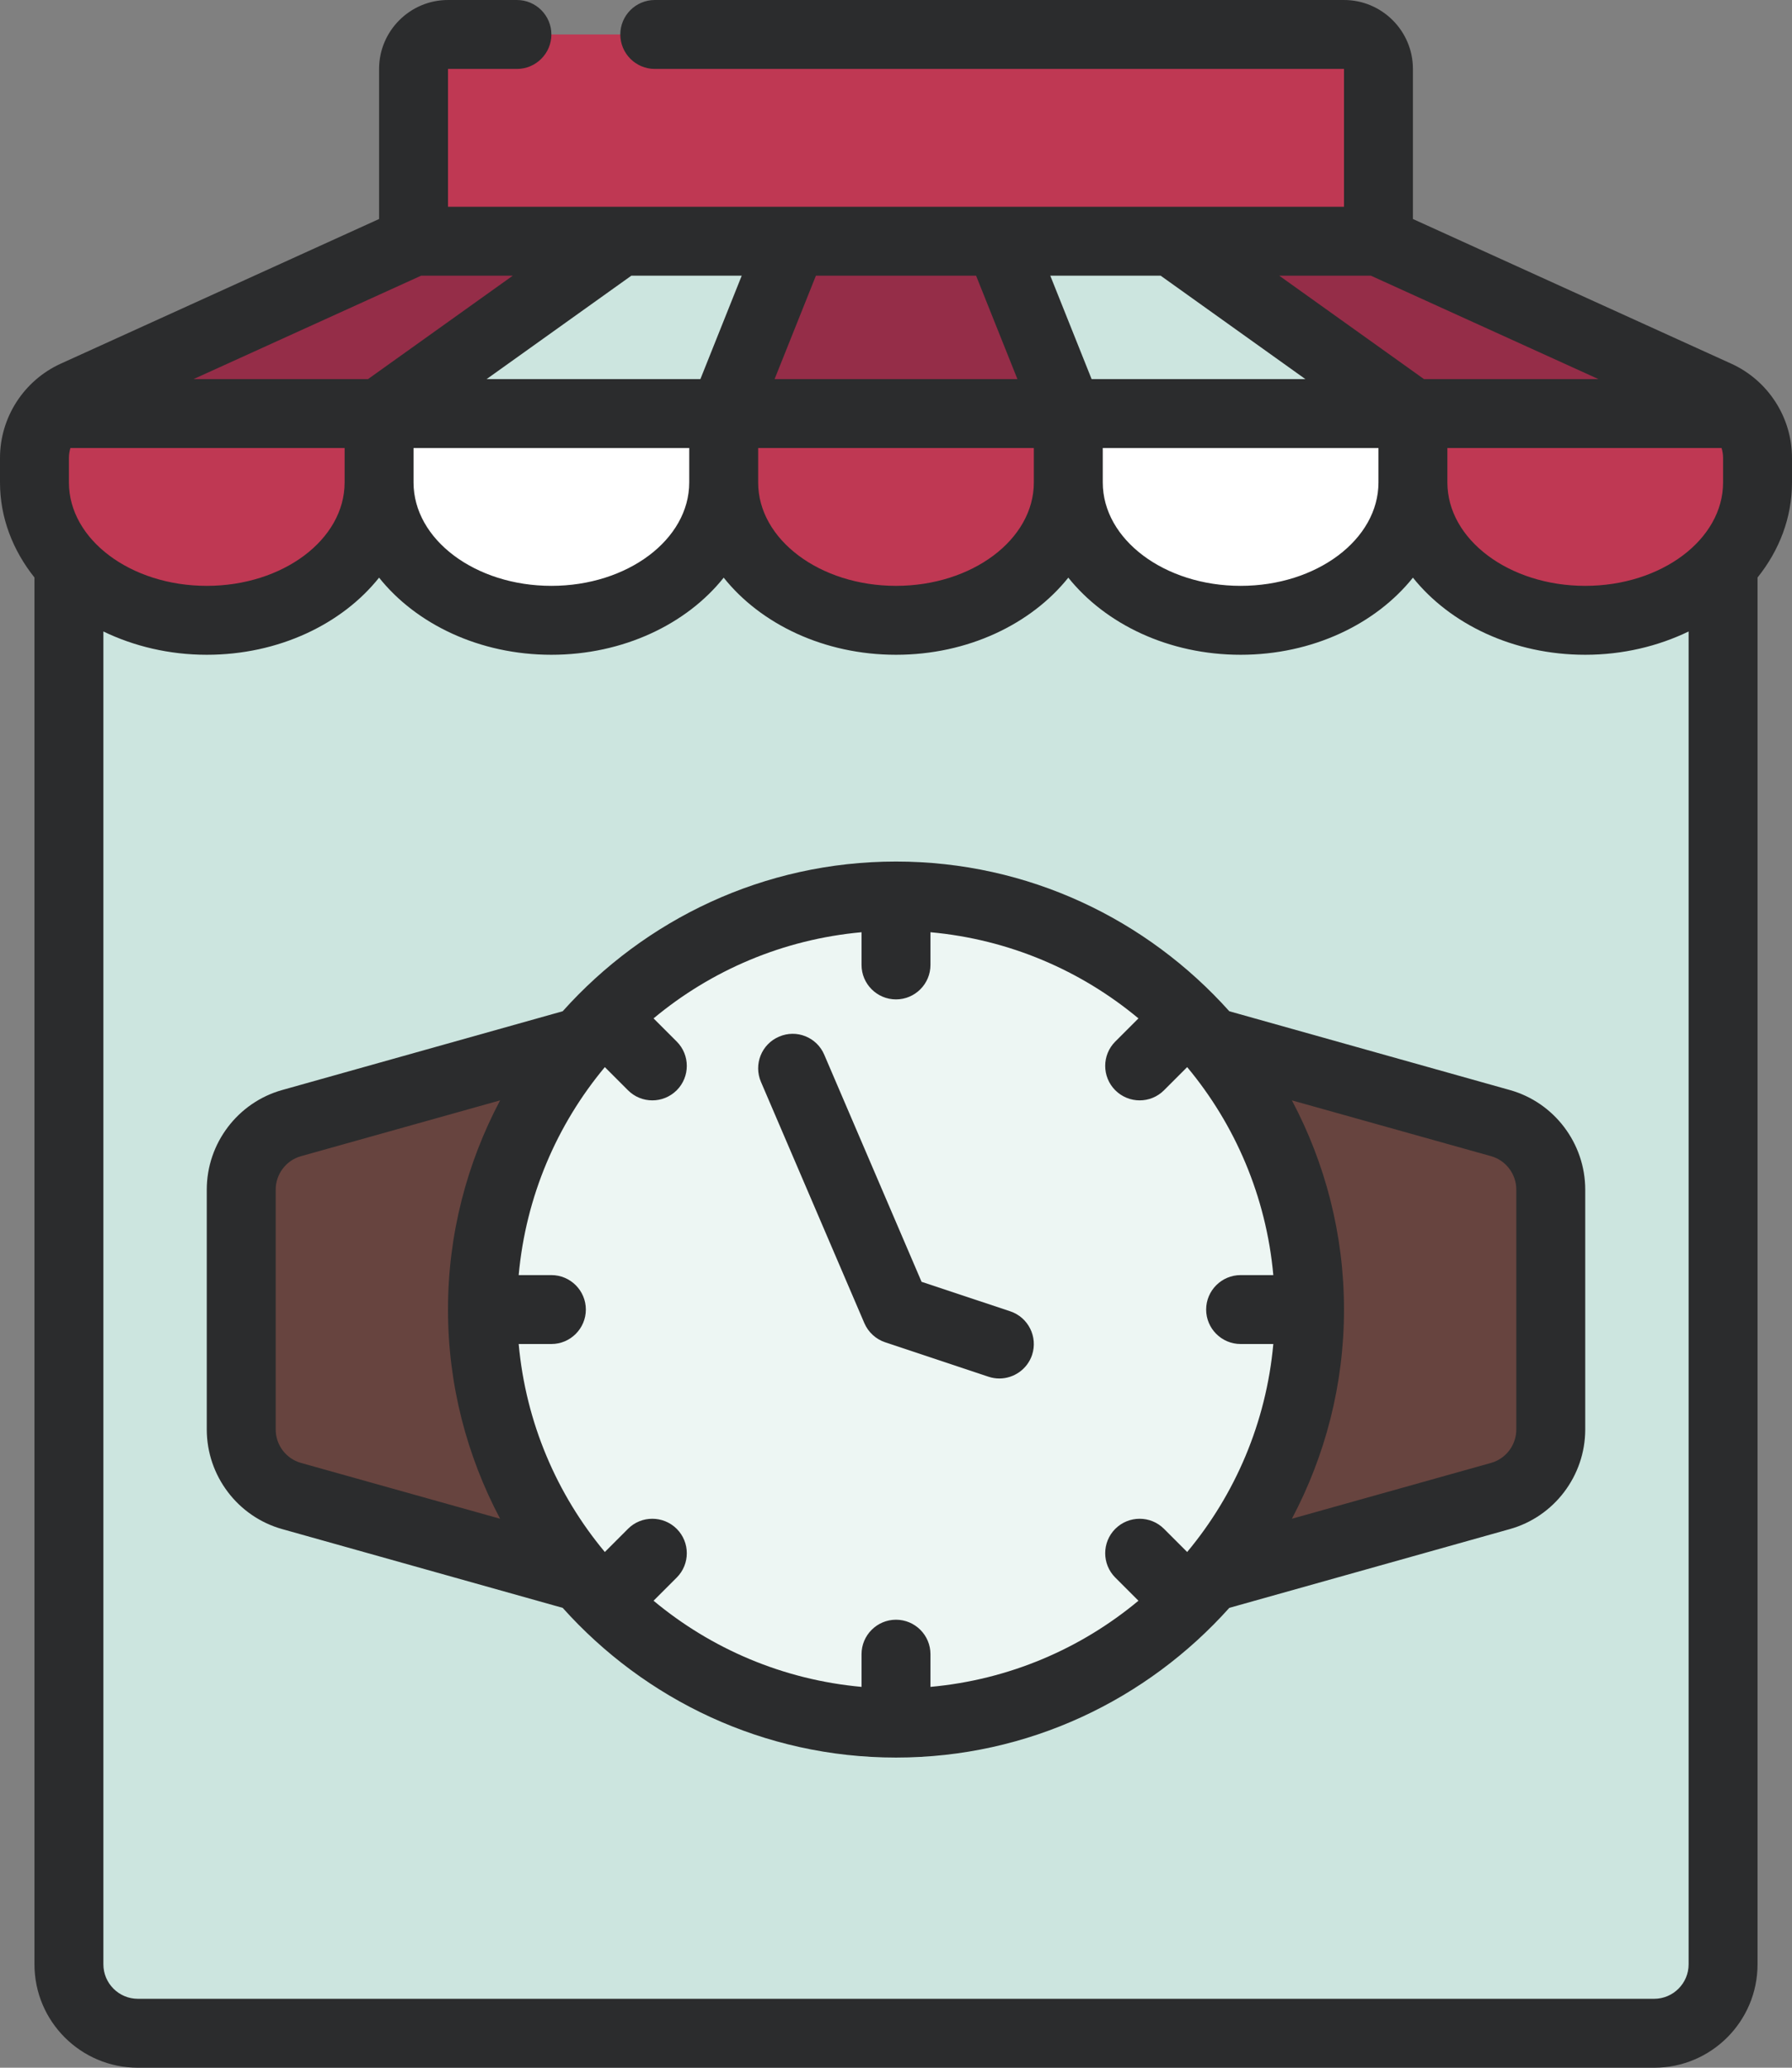 <?xml version="1.0" encoding="UTF-8"?><svg xmlns="http://www.w3.org/2000/svg" xmlns:xlink="http://www.w3.org/1999/xlink" height="60.0" preserveAspectRatio="xMidYMid meet" version="1.0" viewBox="4.0 0.0 52.0 60.0" width="52.0" zoomAndPan="magnify"><rect x="4.0" y="0.0" width="52.0" height="60.0" fill="#808080" stroke="none"/><g><g id="change1_1"><path d="M 54 12 L 54 57 C 54 58.105 53.105 59 52 59 L 8 59 C 6.895 59 6 58.105 6 57 L 6 12 L 54 12" fill="#cce5df"/></g><g id="change2_1"><path d="M 39.16 30.238 L 47.539 32.59 C 48.402 32.832 49 33.621 49 34.52 L 49 41.48 C 49 42.379 48.402 43.168 47.539 43.41 L 39.16 45.762 L 39.16 30.238" fill="#67443f"/></g><g id="change2_2"><path d="M 20.84 45.762 L 12.461 43.41 C 11.602 43.168 11 42.379 11 41.48 L 11 34.52 C 11 33.621 11.602 32.832 12.461 32.59 L 20.84 30.238 L 20.84 45.762" fill="#67443f"/></g><g id="change3_1"><path d="M 43 1 L 17 1 C 16.449 1 16 1.449 16 2 L 16 8 L 44 8 L 44 2 C 44 1.449 43.551 1 43 1" fill="#bf3853"/></g><g id="change3_2"><path d="M 35 14 C 35 16.211 32.762 18 30 18 C 27.238 18 25 16.211 25 14 L 15 14 C 15 16.211 12.762 18 10 18 C 7.238 18 5 16.211 5 14 L 5 13.289 C 5 12.809 5.168 12.348 5.469 12 C 5.66 11.781 5.898 11.59 6.168 11.469 L 16 7 L 44 7 L 53.832 11.469 C 54.098 11.59 54.34 11.781 54.531 12 C 54.832 12.348 55 12.809 55 13.289 L 55 14 C 55 16.211 52.762 18 50 18 C 47.238 18 45 16.211 45 14 L 35 14" fill="#bf3853"/></g><g id="change4_1"><path d="M 22 7 L 15 12 L 5.469 12 C 5.66 11.781 5.898 11.59 6.168 11.469 L 16 7 L 22 7" fill="#952d48"/></g><g id="change5_1"><path d="M 25 12 L 25 14 C 25 16.211 22.762 18 20 18 C 17.238 18 15 16.211 15 14 L 15 12 L 25 12" fill="#fff"/></g><g id="change1_2"><path d="M 27 7 L 25 12 L 15 12 L 22 7 L 27 7" fill="#cce5df"/></g><g id="change4_2"><path d="M 35 12 L 25 12 L 27 7 L 33 7 L 35 12" fill="#952d48"/></g><g id="change5_2"><path d="M 45 12 L 45 14 C 45 16.211 42.762 18 40 18 C 37.238 18 35 16.211 35 14 L 35 12 L 45 12" fill="#fff"/></g><g id="change1_3"><path d="M 45 12 L 35 12 L 33 7 L 38 7 L 45 12" fill="#cce5df"/></g><g id="change4_3"><path d="M 54.531 12 L 45 12 L 38 7 L 44 7 L 53.832 11.469 C 54.098 11.59 54.34 11.781 54.531 12" fill="#952d48"/></g><g id="change6_1"><path d="M 42 38 C 42 44.629 36.629 50 30 50 C 23.371 50 18 44.629 18 38 C 18 31.371 23.371 26 30 26 C 36.629 26 42 31.371 42 38" fill="#edf6f3"/></g><g id="change7_1"><path d="M 18.879 8 L 14.68 11 L 9.617 11 L 16.219 8 Z M 43.781 8 L 50.383 11 L 45.32 11 L 41.121 8 Z M 52 58 L 8 58 C 7.449 58 7 57.551 7 57 L 7 18.324 C 7.883 18.75 8.906 19 10 19 C 12.086 19 13.926 18.109 15 16.762 C 16.074 18.109 17.914 19 20 19 C 22.086 19 23.926 18.109 25 16.762 C 26.074 18.109 27.914 19 30 19 C 32.086 19 33.922 18.109 35 16.762 C 36.078 18.109 37.914 19 40 19 C 42.086 19 43.922 18.109 45 16.762 C 46.078 18.109 47.914 19 50 19 C 51.094 19 52.117 18.75 53 18.324 L 53 57 C 53 57.551 52.551 58 52 58 Z M 24.324 11 L 18.121 11 L 22.32 8 L 25.523 8 Z M 33.523 11 L 26.477 11 L 27.676 8 L 32.324 8 Z M 35.676 11 L 34.477 8 L 37.68 8 L 41.879 11 Z M 36 13 L 44 13 L 44 14 C 44 15.656 42.207 17 40 17 C 37.793 17 36 15.656 36 14 Z M 26 13 L 34 13 L 34 14 C 34 15.656 32.207 17 30 17 C 27.793 17 26 15.656 26 14 Z M 16 13 L 24 13 L 24 14 C 24 15.656 22.207 17 20 17 C 17.793 17 16 15.656 16 14 Z M 53.957 13 C 53.984 13.094 54 13.188 54 13.289 L 54 14 C 54 15.656 52.207 17 50 17 C 47.793 17 46 15.656 46 14 L 46 13 Z M 6 13.289 C 6 13.188 6.016 13.094 6.043 13 L 14 13 L 14 14 C 14 15.656 12.207 17 10 17 C 7.793 17 6 15.656 6 14 Z M 8 60 L 52 60 C 53.656 60 55 58.656 55 57 L 55 16.758 C 55.633 15.969 56 15.02 56 14 L 56 13.289 C 56 12.113 55.309 11.043 54.242 10.555 L 45 6.355 L 45 2 C 45 0.898 44.102 0 43 0 L 23 0 C 22.449 0 22 0.449 22 1 C 22 1.551 22.449 2 23 2 L 43 2 L 43 6 L 17 6 L 17 2 L 19 2 C 19.551 2 20 1.551 20 1 C 20 0.449 19.551 0 19 0 L 17 0 C 15.898 0 15 0.898 15 2 L 15 6.355 L 5.758 10.555 C 4.691 11.043 4 12.113 4 13.289 L 4 14 C 4 15.02 4.371 15.969 5 16.758 L 5 57 C 5 58.656 6.344 60 8 60" fill="#2b2c2d"/></g><g id="change7_2"><path d="M 48 41.48 C 48 41.93 47.699 42.328 47.27 42.449 L 41.488 44.07 C 42.449 42.254 43 40.191 43 38 C 43 35.809 42.449 33.742 41.488 31.93 L 47.273 33.551 C 47.699 33.672 48 34.07 48 34.52 Z M 12.73 42.449 C 12.301 42.328 12 41.93 12 41.48 L 12 34.52 C 12 34.07 12.301 33.672 12.73 33.551 L 18.512 31.93 C 17.551 33.746 17 35.809 17 38 C 17 40.191 17.551 42.254 18.512 44.07 Z M 40 39 L 40.949 39 C 40.742 41.281 39.84 43.367 38.449 45.035 L 37.777 44.363 C 37.387 43.973 36.754 43.973 36.363 44.363 C 35.973 44.754 35.973 45.387 36.363 45.777 L 37.035 46.449 C 35.367 47.84 33.281 48.742 31 48.949 L 31 48 C 31 47.449 30.551 47 30 47 C 29.449 47 29 47.449 29 48 L 29 48.949 C 26.719 48.742 24.633 47.84 22.965 46.449 L 23.637 45.777 C 24.027 45.387 24.027 44.754 23.637 44.363 C 23.246 43.973 22.609 43.973 22.223 44.363 L 21.551 45.035 C 20.16 43.367 19.258 41.281 19.051 39 L 20 39 C 20.551 39 21 38.551 21 38 C 21 37.449 20.551 37 20 37 L 19.051 37 C 19.258 34.719 20.16 32.633 21.551 30.965 L 22.223 31.637 C 22.418 31.832 22.672 31.93 22.93 31.93 C 23.184 31.93 23.441 31.832 23.637 31.637 C 24.027 31.246 24.027 30.613 23.637 30.223 L 22.965 29.551 C 24.633 28.16 26.719 27.258 29 27.051 L 29 28 C 29 28.551 29.449 29 30 29 C 30.551 29 31 28.551 31 28 L 31 27.051 C 33.281 27.258 35.367 28.16 37.035 29.551 L 36.363 30.223 C 35.973 30.613 35.973 31.246 36.363 31.637 C 36.559 31.832 36.816 31.93 37.07 31.93 C 37.328 31.93 37.582 31.832 37.777 31.637 L 38.449 30.965 C 39.84 32.633 40.742 34.719 40.949 37 L 40 37 C 39.449 37 39 37.449 39 38 C 39 38.551 39.449 39 40 39 Z M 47.809 31.629 L 39.672 29.344 C 37.289 26.684 33.844 25 30 25 C 26.156 25 22.711 26.684 20.328 29.344 L 12.191 31.629 C 10.902 31.988 10 33.176 10 34.52 L 10 41.48 C 10 42.824 10.902 44.012 12.191 44.371 L 20.328 46.656 C 22.711 49.316 26.156 51 30 51 C 33.844 51 37.289 49.316 39.672 46.656 L 47.809 44.371 C 49.098 44.012 50 42.824 50 41.48 L 50 34.52 C 50 33.176 49.098 31.988 47.809 31.629" fill="#2b2c2d"/></g><g id="change7_3"><path d="M 33.316 38.051 L 30.742 37.195 L 27.918 30.605 C 27.703 30.098 27.113 29.859 26.605 30.082 C 26.098 30.297 25.863 30.887 26.082 31.395 L 29.082 38.395 C 29.195 38.656 29.414 38.859 29.684 38.949 L 32.684 39.949 C 32.789 39.984 32.895 40 33 40 C 33.418 40 33.809 39.734 33.949 39.316 C 34.121 38.793 33.84 38.227 33.316 38.051" fill="#2b2c2d"/></g></g></svg>